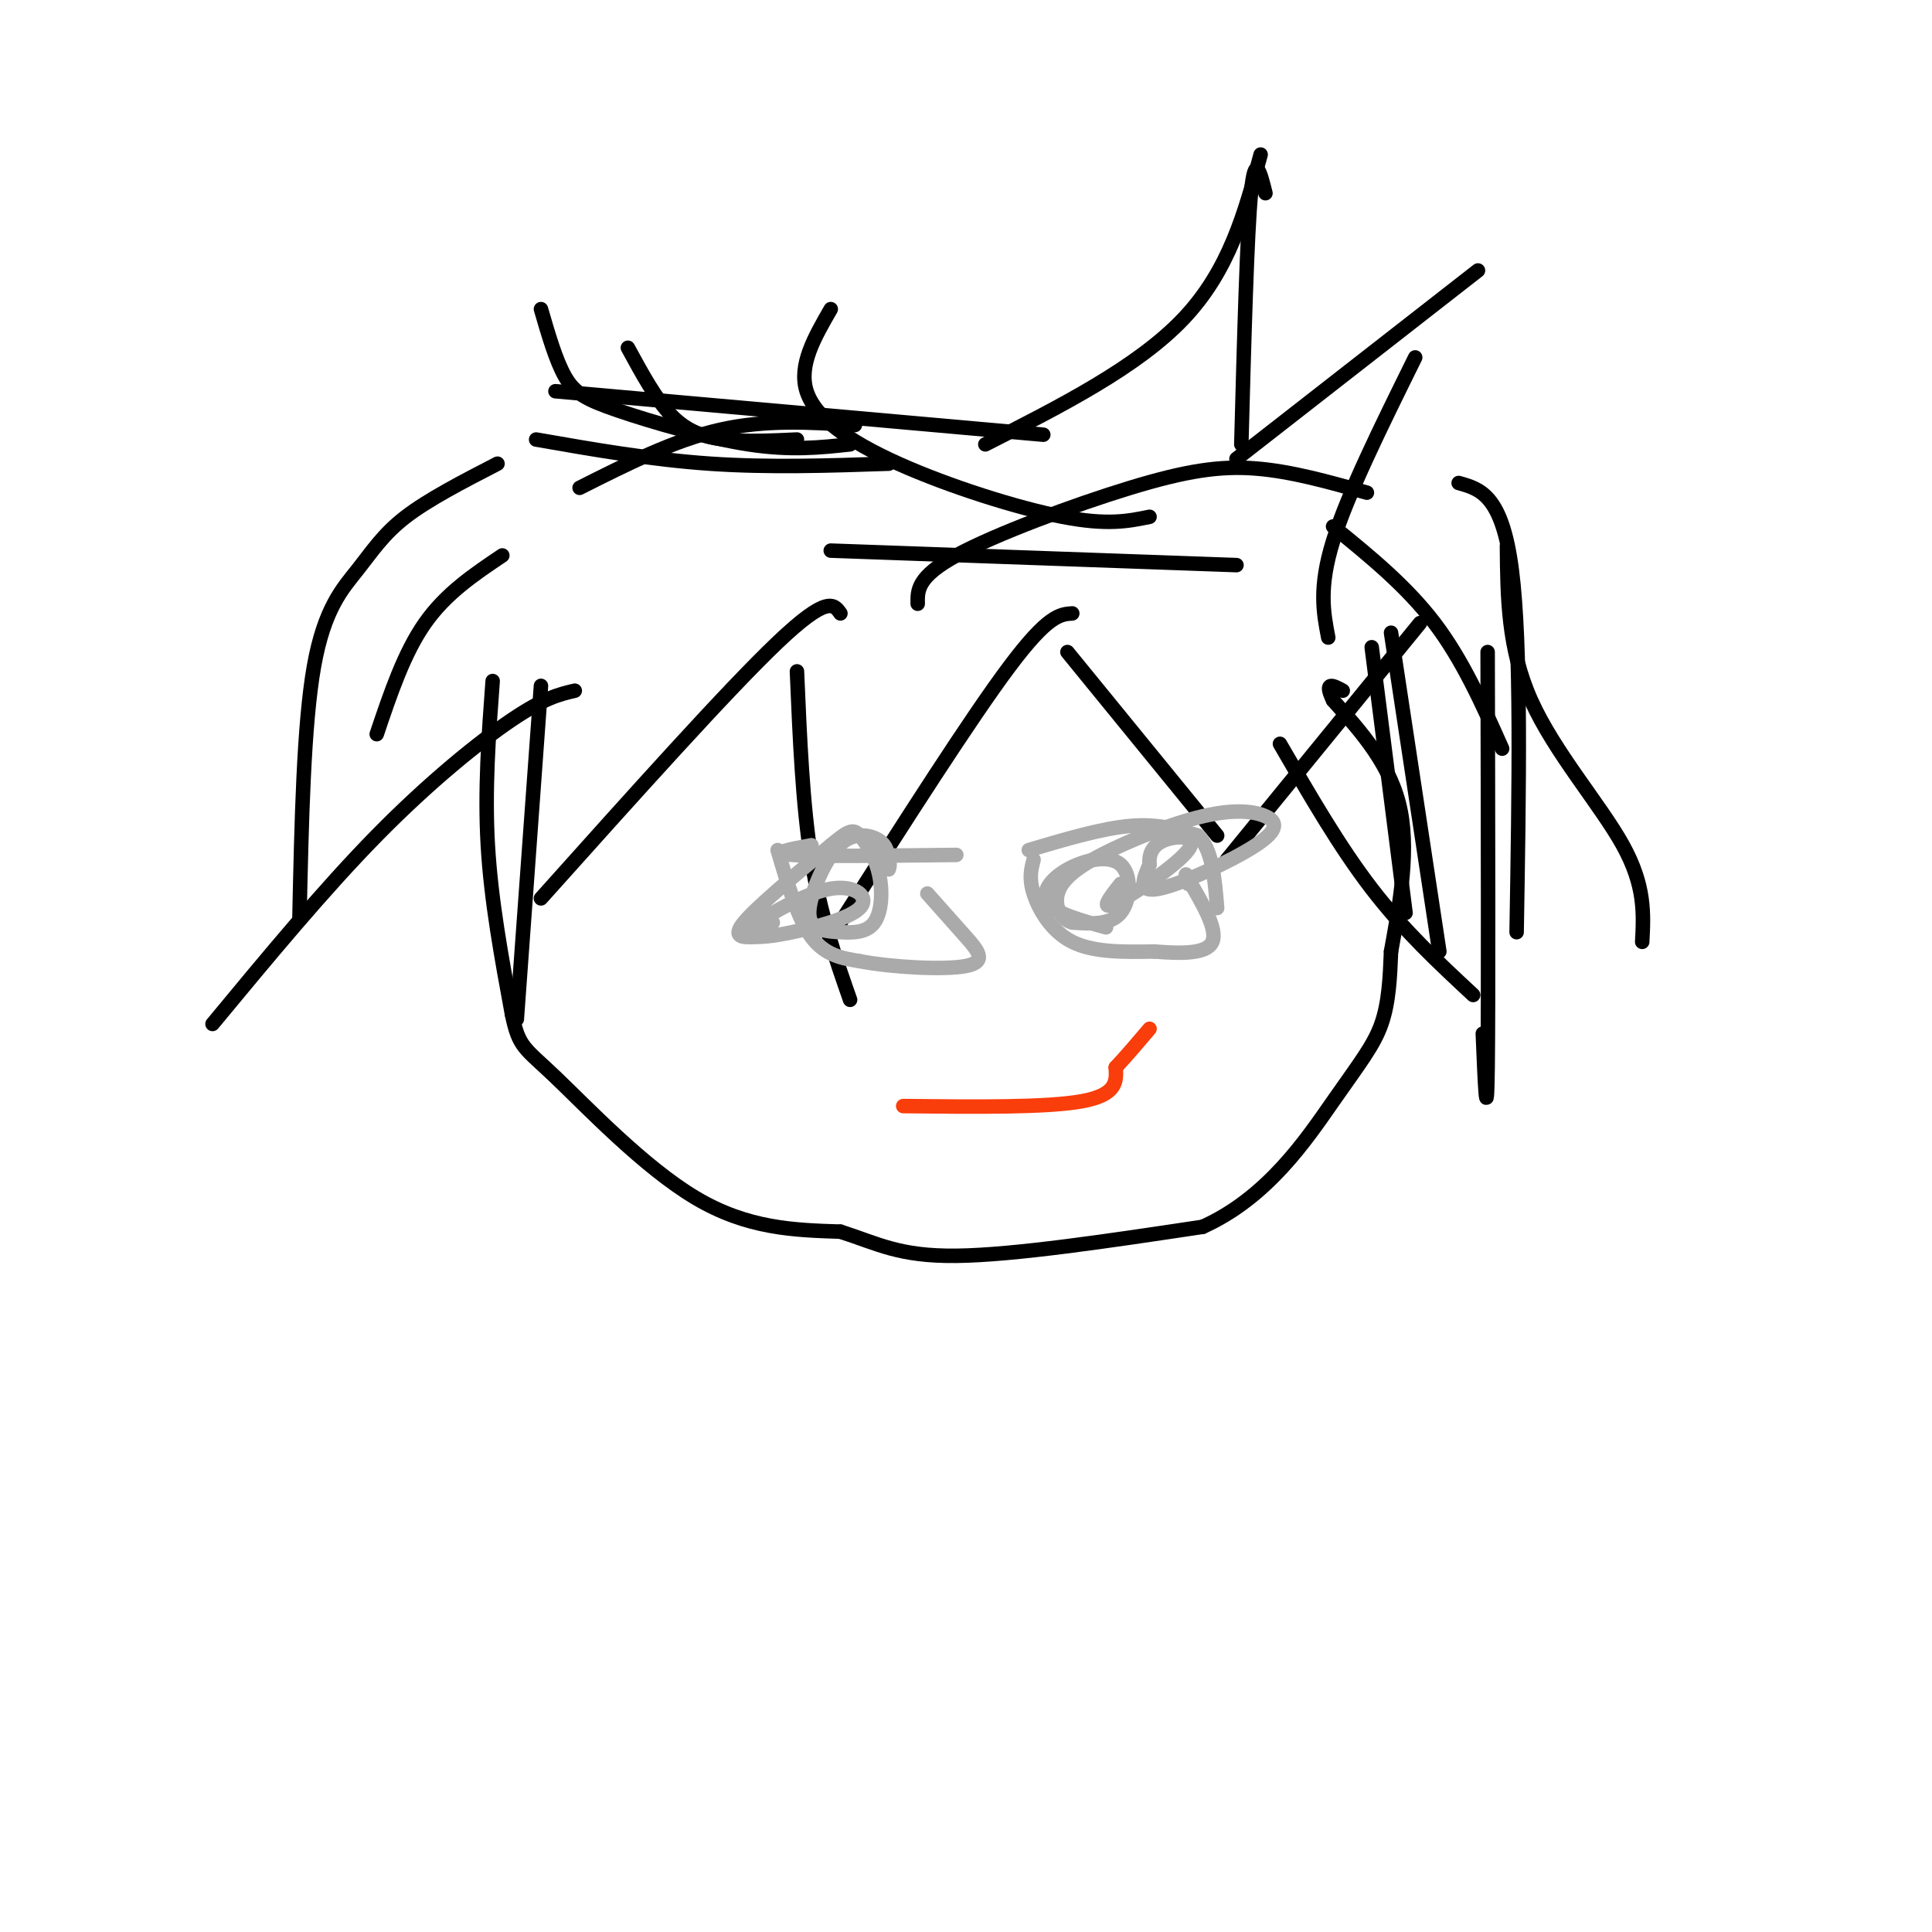 <svg viewBox='0 0 400 400' version='1.1' xmlns='http://www.w3.org/2000/svg' xmlns:xlink='http://www.w3.org/1999/xlink'><g fill='none' stroke='#000000' stroke-width='3' stroke-linecap='round' stroke-linejoin='round'><path d='M102,141c-0.833,11.250 -1.667,22.500 -1,34c0.667,11.500 2.833,23.250 5,35'/><path d='M106,210c1.440,6.952 2.542,6.833 9,13c6.458,6.167 18.274,18.619 29,25c10.726,6.381 20.363,6.690 30,7'/><path d='M174,255c7.733,2.467 12.067,5.133 24,5c11.933,-0.133 31.467,-3.067 51,-6'/><path d='M249,254c13.429,-6.036 21.500,-18.125 27,-26c5.500,-7.875 8.429,-11.536 10,-16c1.571,-4.464 1.786,-9.732 2,-15'/><path d='M288,197c1.378,-7.756 3.822,-19.644 2,-29c-1.822,-9.356 -7.911,-16.178 -14,-23'/><path d='M276,145c-2.000,-4.167 0.000,-3.083 2,-2'/><path d='M112,142c0.000,0.000 -5.000,69.000 -5,69'/><path d='M112,186c19.333,-21.583 38.667,-43.167 49,-53c10.333,-9.833 11.667,-7.917 13,-6'/><path d='M165,139c0.583,13.833 1.167,27.667 3,39c1.833,11.333 4.917,20.167 8,29'/><path d='M174,191c13.500,-21.167 27.000,-42.333 35,-53c8.000,-10.667 10.500,-10.833 13,-11'/><path d='M221,135c0.000,0.000 31.000,38.000 31,38'/><path d='M254,178c0.000,0.000 40.000,-49.000 40,-49'/><path d='M119,143c-3.133,0.733 -6.267,1.467 -13,6c-6.733,4.533 -17.067,12.867 -28,24c-10.933,11.133 -22.467,25.067 -34,39'/><path d='M62,190c0.435,-19.976 0.869,-39.952 3,-52c2.131,-12.048 5.958,-16.167 9,-20c3.042,-3.833 5.298,-7.381 10,-11c4.702,-3.619 11.851,-7.310 19,-11'/><path d='M104,115c-5.833,3.917 -11.667,7.833 -16,14c-4.333,6.167 -7.167,14.583 -10,23'/><path d='M120,101c9.750,-4.917 19.500,-9.833 29,-12c9.500,-2.167 18.750,-1.583 28,-1'/><path d='M184,96c-12.417,0.417 -24.833,0.833 -37,0c-12.167,-0.833 -24.083,-2.917 -36,-5'/><path d='M165,91c-5.311,0.244 -10.622,0.489 -15,0c-4.378,-0.489 -7.822,-1.711 -11,-5c-3.178,-3.289 -6.089,-8.644 -9,-14'/><path d='M176,92c-6.119,0.667 -12.238,1.333 -21,0c-8.762,-1.333 -20.167,-4.667 -27,-7c-6.833,-2.333 -9.095,-3.667 -11,-7c-1.905,-3.333 -3.452,-8.667 -5,-14'/><path d='M115,81c0.000,0.000 101.000,9.000 101,9'/><path d='M238,107c-4.357,0.899 -8.714,1.798 -18,0c-9.286,-1.798 -23.500,-6.292 -34,-11c-10.500,-4.708 -17.286,-9.631 -19,-15c-1.714,-5.369 1.643,-11.185 5,-17'/><path d='M256,117c0.000,0.000 -84.000,-3.000 -84,-3'/><path d='M190,125c-0.054,-2.792 -0.107,-5.583 8,-10c8.107,-4.417 24.375,-10.458 36,-14c11.625,-3.542 18.607,-4.583 26,-4c7.393,0.583 15.196,2.792 23,5'/><path d='M204,92c15.750,-8.000 31.500,-16.000 41,-26c9.500,-10.000 12.750,-22.000 16,-34'/><path d='M262,40c-1.083,-4.333 -2.167,-8.667 -3,0c-0.833,8.667 -1.417,30.333 -2,52'/><path d='M256,95c0.000,0.000 50.000,-39.000 50,-39'/><path d='M293,74c-7.000,14.167 -14.000,28.333 -17,38c-3.000,9.667 -2.000,14.833 -1,20'/><path d='M276,109c7.583,6.167 15.167,12.333 21,20c5.833,7.667 9.917,16.833 14,26'/><path d='M308,135c0.083,36.417 0.167,72.833 0,86c-0.167,13.167 -0.583,3.083 -1,-7'/><path d='M314,193c0.500,-29.750 1.000,-59.500 -1,-75c-2.000,-15.500 -6.500,-16.750 -11,-18'/><path d='M312,113c0.089,10.622 0.178,21.244 5,32c4.822,10.756 14.378,21.644 19,30c4.622,8.356 4.311,14.178 4,20'/><path d='M291,189c0.000,0.000 -7.000,-55.000 -7,-55'/><path d='M288,131c0.000,0.000 10.000,66.000 10,66'/><path d='M265,154c6.167,10.667 12.333,21.333 19,30c6.667,8.667 13.833,15.333 21,22'/></g>
<g fill='none' stroke='#F93D0B' stroke-width='3' stroke-linecap='round' stroke-linejoin='round'><path d='M187,229c14.833,0.167 29.667,0.333 37,-1c7.333,-1.333 7.167,-4.167 7,-7'/><path d='M231,221c2.333,-2.500 4.667,-5.250 7,-8'/></g>
<g fill='none' stroke='#AAAAAA' stroke-width='3' stroke-linecap='round' stroke-linejoin='round'><path d='M213,176c7.583,-2.250 15.167,-4.500 21,-5c5.833,-0.500 9.917,0.750 14,2'/><path d='M248,173c3.000,2.833 3.500,8.917 4,15'/><path d='M214,178c-0.511,1.889 -1.022,3.778 0,7c1.022,3.222 3.578,7.778 8,10c4.422,2.222 10.711,2.111 17,2'/><path d='M239,197c5.533,0.444 10.867,0.556 12,-2c1.133,-2.556 -1.933,-7.778 -5,-13'/><path d='M246,182c-0.833,-2.000 -0.417,-0.500 0,1'/><path d='M198,177c-14.500,0.167 -29.000,0.333 -34,0c-5.000,-0.333 -0.500,-1.167 4,-2'/><path d='M161,176c2.083,7.083 4.167,14.167 7,18c2.833,3.833 6.417,4.417 10,5'/><path d='M178,199c6.429,1.250 17.500,1.875 22,1c4.500,-0.875 2.429,-3.250 0,-6c-2.429,-2.750 -5.214,-5.875 -8,-9'/><path d='M229,192c-5.207,-1.427 -10.415,-2.855 -12,-5c-1.585,-2.145 0.451,-5.008 4,-7c3.549,-1.992 8.609,-3.113 11,-1c2.391,2.113 2.112,7.461 0,10c-2.112,2.539 -6.056,2.270 -10,2'/><path d='M222,191c-2.484,-0.690 -3.695,-3.416 -3,-6c0.695,-2.584 3.294,-5.027 9,-8c5.706,-2.973 14.518,-6.476 21,-8c6.482,-1.524 10.634,-1.068 13,0c2.366,1.068 2.945,2.749 -2,6c-4.945,3.251 -15.413,8.072 -20,9c-4.587,0.928 -3.294,-2.036 -2,-5'/><path d='M238,179c-0.175,-1.839 0.386,-3.936 3,-5c2.614,-1.064 7.281,-1.094 5,2c-2.281,3.094 -11.509,9.313 -15,11c-3.491,1.687 -1.246,-1.156 1,-4'/><path d='M160,191c-2.685,0.876 -5.370,1.751 -3,0c2.370,-1.751 9.795,-6.129 15,-7c5.205,-0.871 8.190,1.764 6,4c-2.190,2.236 -9.556,4.074 -14,5c-4.444,0.926 -5.966,0.942 -8,1c-2.034,0.058 -4.581,0.160 -2,-3c2.581,-3.160 10.291,-9.580 18,-16'/><path d='M172,175c3.908,-3.260 4.678,-3.411 6,-2c1.322,1.411 3.195,4.385 4,8c0.805,3.615 0.543,7.871 -1,10c-1.543,2.129 -4.368,2.130 -7,2c-2.632,-0.130 -5.070,-0.391 -6,-2c-0.930,-1.609 -0.352,-4.565 1,-8c1.352,-3.435 3.479,-7.348 6,-9c2.521,-1.652 5.434,-1.043 7,0c1.566,1.043 1.783,2.522 2,4'/><path d='M184,178c0.333,1.000 0.167,1.500 0,2'/></g>
</svg>